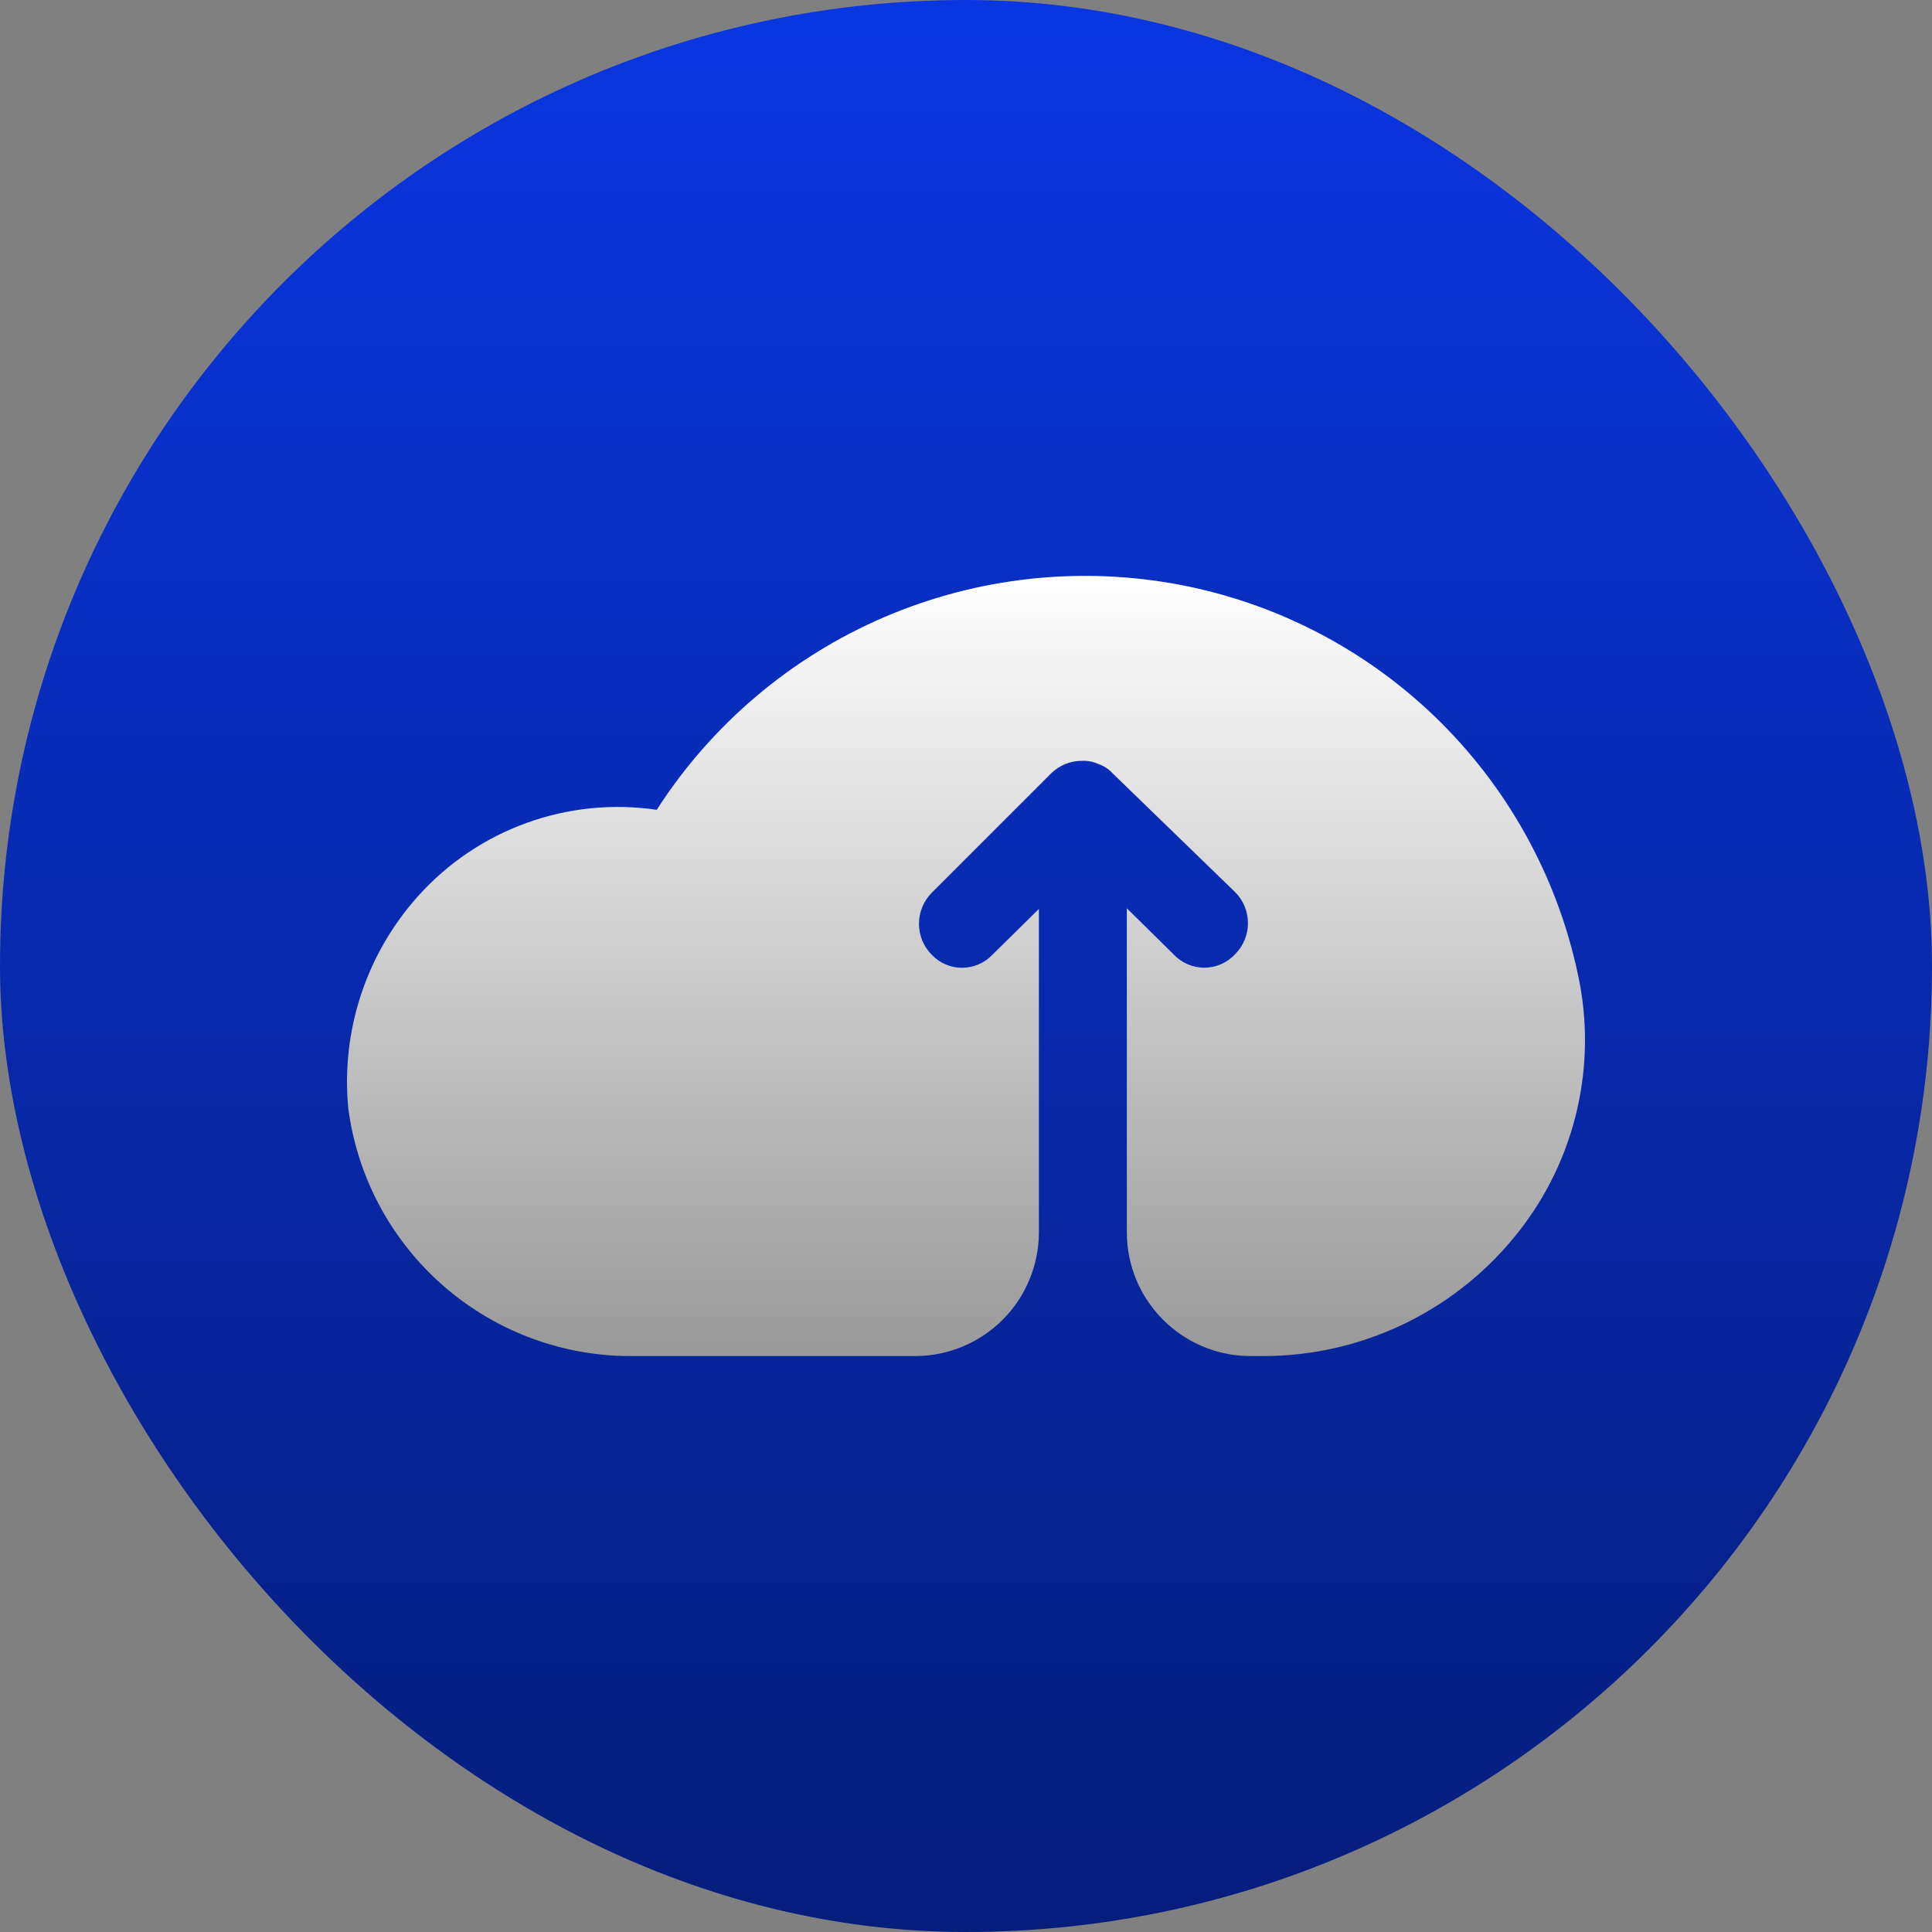<svg width="52" height="52" viewBox="0 0 52 52" fill="none" xmlns="http://www.w3.org/2000/svg">
<rect x="0" y="0" width="52" height="52" fill="#808080" stroke="none"/>
<rect width="52" height="52" rx="26" fill="url(#paint0_linear_2432_22119)"/>
<path d="M40.715 33.349C39.066 35.332 36.624 36.485 34.046 36.499H33.663C31.822 36.499 30.329 35.007 30.329 33.166V24.446L31.58 25.68C31.794 25.912 32.095 26.045 32.413 26.045C32.73 26.045 33.032 25.912 33.246 25.68C33.703 25.218 33.703 24.474 33.246 24.014L29.945 20.813C29.84 20.699 29.709 20.613 29.562 20.563C29.421 20.498 29.267 20.47 29.112 20.478C28.807 20.478 28.513 20.599 28.294 20.813L25.076 24.031L25.078 24.029C24.62 24.492 24.62 25.236 25.078 25.697C25.289 25.922 25.586 26.048 25.894 26.047C26.203 26.047 26.499 25.92 26.711 25.697L27.962 24.464V33.166C27.962 34.049 27.61 34.897 26.985 35.523C26.36 36.148 25.511 36.499 24.628 36.499H17.076C15.197 36.523 13.377 35.859 11.957 34.629C10.537 33.4 9.618 31.694 9.374 29.831C9.174 27.746 9.857 25.672 11.257 24.114C12.873 22.315 15.283 21.444 17.676 21.796C19.155 19.495 21.288 17.688 23.801 16.61C26.314 15.532 29.093 15.23 31.78 15.744C34.432 16.254 36.873 17.545 38.786 19.451C40.699 21.36 41.998 23.794 42.515 26.447C42.979 28.901 42.318 31.434 40.715 33.349Z" fill="url(#paint1_linear_2432_22119)"/>
<defs>
<linearGradient id="paint0_linear_2432_22119" x1="26" y1="0" x2="26" y2="52" gradientUnits="userSpaceOnUse">
<stop stop-color="#0A36E1"/>
<stop offset="1" stop-color="#051D7B"/>
</linearGradient>
<linearGradient id="paint1_linear_2432_22119" x1="26" y1="15.5" x2="26" y2="36.5" gradientUnits="userSpaceOnUse">
<stop stop-color="white"/>
<stop offset="1" stop-color="#999999"/>
</linearGradient>
</defs>
</svg>
